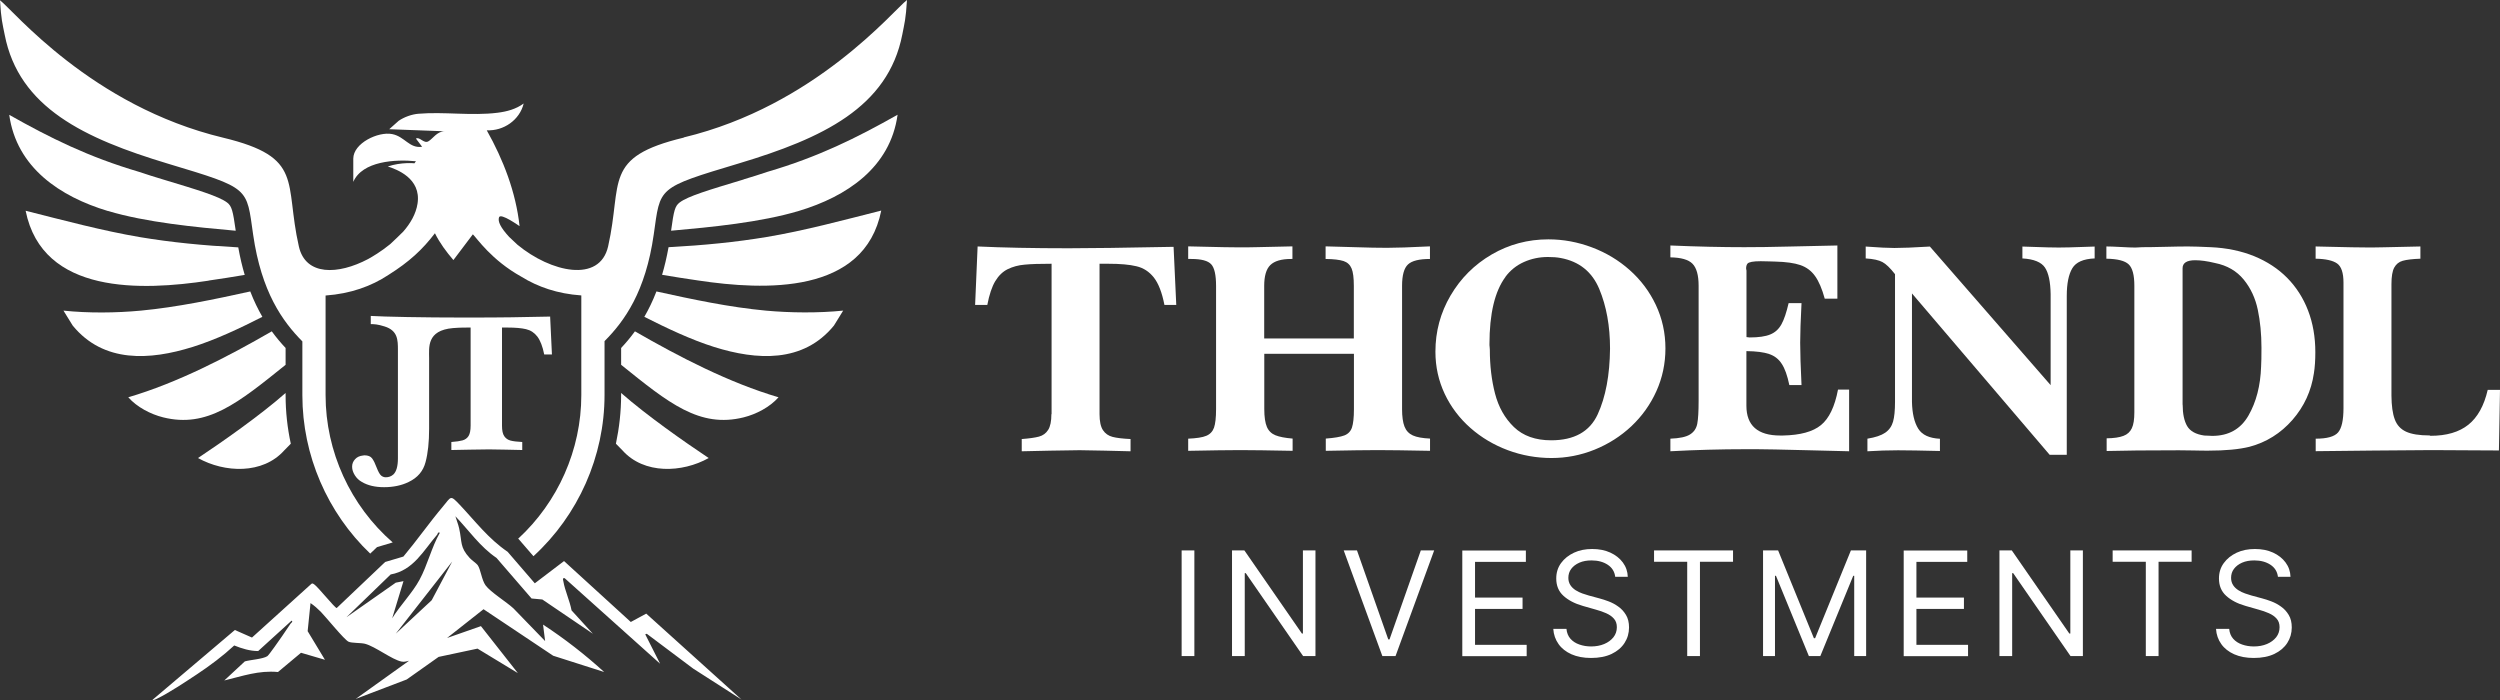 <svg width="150" height="42" viewBox="0 0 150 42" fill="none" xmlns="http://www.w3.org/2000/svg">
<rect x="0" y="0" width="150" height="42" fill="#333333" stroke="none"/>
<path d="M71.662 33.025V39.364H70.898V33.025H71.662Z" fill="white"/>
<path d="M78.928 33.025V39.364H78.186L74.744 34.386H74.685V39.364H73.921V33.025H74.663L78.116 38.014H78.175V33.025H78.928Z" fill="white"/>
<path d="M81.419 33.025L83.296 38.365H83.371L85.249 33.025H86.05L83.732 39.364H82.941L80.623 33.025H81.424H81.419Z" fill="white"/>
<path d="M87.738 39.37V33.031H91.552V33.712H88.502V35.855H91.353V36.535H88.502V38.69H91.6V39.37H87.738Z" fill="white"/>
<path d="M96.914 34.613C96.876 34.3 96.725 34.057 96.462 33.884C96.198 33.712 95.876 33.625 95.494 33.625C95.214 33.625 94.972 33.668 94.762 33.76C94.553 33.852 94.391 33.976 94.273 34.133C94.155 34.289 94.101 34.473 94.101 34.673C94.101 34.84 94.144 34.986 94.225 35.11C94.305 35.234 94.413 35.331 94.537 35.412C94.666 35.493 94.8 35.558 94.94 35.607C95.08 35.655 95.209 35.698 95.327 35.731L95.967 35.904C96.134 35.947 96.317 36.006 96.516 36.082C96.715 36.157 96.914 36.26 97.097 36.395C97.285 36.525 97.436 36.692 97.559 36.897C97.683 37.102 97.742 37.351 97.742 37.648C97.742 37.988 97.651 38.301 97.473 38.576C97.296 38.852 97.037 39.073 96.699 39.235C96.36 39.397 95.946 39.478 95.462 39.478C95.01 39.478 94.617 39.402 94.289 39.257C93.961 39.111 93.697 38.906 93.515 38.646C93.326 38.382 93.219 38.08 93.197 37.734H93.988C94.009 37.971 94.09 38.171 94.23 38.328C94.37 38.484 94.547 38.598 94.768 38.673C94.983 38.749 95.22 38.787 95.467 38.787C95.757 38.787 96.021 38.738 96.252 38.641C96.484 38.544 96.666 38.409 96.806 38.236C96.941 38.063 97.011 37.864 97.011 37.631C97.011 37.421 96.951 37.248 96.833 37.118C96.715 36.983 96.564 36.881 96.371 36.794C96.177 36.708 95.973 36.638 95.752 36.578L94.978 36.357C94.483 36.217 94.096 36.012 93.805 35.747C93.515 35.483 93.375 35.137 93.375 34.71C93.375 34.354 93.472 34.046 93.665 33.782C93.859 33.517 94.117 33.312 94.44 33.161C94.762 33.01 95.128 32.94 95.531 32.94C95.935 32.94 96.301 33.01 96.618 33.155C96.935 33.301 97.188 33.501 97.371 33.749C97.559 34.003 97.656 34.289 97.667 34.608H96.924L96.914 34.613Z" fill="white"/>
<path d="M99.243 33.706V33.025H103.982V33.706H101.997V39.364H101.233V33.706H99.249H99.243Z" fill="white"/>
<path d="M105.772 33.025H106.687L108.833 38.29H108.908L111.054 33.025H111.968V39.364H111.253V34.548H111.194L109.22 39.364H108.532L106.558 34.548H106.499V39.364H105.783V33.025H105.772Z" fill="white"/>
<path d="M114.222 39.37V33.031H118.035V33.712H114.985V35.855H117.836V36.535H114.985V38.69H118.083V39.37H114.222Z" fill="white"/>
<path d="M124.973 33.025V39.364H124.231L120.789 34.386H120.73V39.364H119.966V33.025H120.708L124.161 38.014H124.22V33.025H124.973Z" fill="white"/>
<path d="M126.759 33.706V33.025H131.497V33.706H129.513V39.364H128.749V33.706H126.764H126.759Z" fill="white"/>
<path d="M136.677 34.613C136.64 34.3 136.489 34.057 136.226 33.884C135.962 33.712 135.639 33.625 135.258 33.625C134.978 33.625 134.736 33.668 134.526 33.76C134.316 33.852 134.155 33.976 134.037 34.133C133.918 34.289 133.865 34.473 133.865 34.673C133.865 34.84 133.908 34.986 133.988 35.11C134.069 35.234 134.176 35.331 134.3 35.412C134.429 35.493 134.564 35.558 134.704 35.607C134.843 35.655 134.972 35.698 135.091 35.731L135.731 35.904C135.898 35.947 136.08 36.006 136.279 36.082C136.478 36.157 136.677 36.26 136.86 36.395C137.049 36.525 137.199 36.692 137.323 36.897C137.447 37.102 137.506 37.351 137.506 37.648C137.506 37.988 137.414 38.301 137.237 38.576C137.059 38.852 136.801 39.073 136.462 39.235C136.123 39.397 135.709 39.478 135.225 39.478C134.773 39.478 134.381 39.402 134.053 39.257C133.725 39.111 133.461 38.906 133.278 38.646C133.09 38.382 132.982 38.08 132.961 37.734H133.752C133.773 37.971 133.854 38.171 133.994 38.328C134.133 38.484 134.311 38.598 134.531 38.673C134.747 38.749 134.983 38.787 135.231 38.787C135.521 38.787 135.785 38.738 136.016 38.641C136.247 38.544 136.43 38.409 136.57 38.236C136.704 38.063 136.774 37.864 136.774 37.631C136.774 37.421 136.715 37.248 136.597 37.118C136.478 36.983 136.328 36.881 136.134 36.794C135.941 36.708 135.736 36.638 135.516 36.578L134.741 36.357C134.246 36.217 133.859 36.012 133.569 35.747C133.278 35.483 133.138 35.137 133.138 34.71C133.138 34.354 133.235 34.046 133.429 33.782C133.622 33.517 133.881 33.312 134.203 33.161C134.526 33.01 134.892 32.94 135.295 32.94C135.699 32.94 136.064 33.01 136.382 33.155C136.699 33.301 136.952 33.501 137.135 33.749C137.323 34.003 137.42 34.289 137.43 34.608H136.688L136.677 34.613Z" fill="white"/>
<path d="M63.095 24.852V15.825C62.39 15.825 61.852 15.841 61.476 15.879C61.099 15.911 60.766 16.003 60.465 16.149C60.169 16.294 59.916 16.537 59.717 16.867C59.518 17.196 59.357 17.677 59.238 18.297H58.507L58.657 14.788C60.158 14.858 61.976 14.896 64.117 14.896C65.348 14.896 67.446 14.869 70.415 14.81L70.576 18.297H69.866C69.721 17.547 69.506 17.002 69.231 16.651C68.952 16.3 68.608 16.073 68.188 15.976C67.769 15.873 67.204 15.825 66.478 15.825H65.972V24.852C65.972 25.284 66.042 25.603 66.177 25.808C66.311 26.013 66.505 26.148 66.752 26.213C66.999 26.277 67.36 26.321 67.833 26.342V27.077C67.489 27.071 66.978 27.055 66.295 27.039C65.612 27.023 65.106 27.012 64.778 27.012C64.391 27.012 63.81 27.023 63.03 27.039C62.256 27.055 61.68 27.066 61.304 27.077V26.342C61.75 26.31 62.094 26.261 62.336 26.197C62.578 26.132 62.761 25.997 62.89 25.792C63.019 25.592 63.084 25.273 63.084 24.847L63.095 24.852Z" fill="white"/>
<path d="M71.291 27.055V26.32C71.786 26.299 72.152 26.245 72.377 26.148C72.603 26.056 72.759 25.888 72.84 25.662C72.921 25.429 72.964 25.062 72.964 24.555V17.158C72.964 16.499 72.867 16.067 72.673 15.857C72.48 15.646 72.082 15.538 71.479 15.538H71.291V14.782C71.517 14.782 71.834 14.793 72.243 14.804C72.646 14.815 73.05 14.825 73.453 14.831C73.857 14.836 74.174 14.842 74.411 14.842C74.647 14.842 74.954 14.842 75.362 14.831C75.771 14.82 76.18 14.815 76.583 14.804C76.987 14.793 77.309 14.788 77.546 14.782V15.538H77.46C76.879 15.538 76.465 15.662 76.218 15.905C75.97 16.148 75.852 16.569 75.852 17.152V20.306H81.23V17.152C81.23 16.677 81.187 16.326 81.096 16.11C81.005 15.889 80.843 15.738 80.612 15.662C80.381 15.587 80.02 15.543 79.536 15.538V14.782C79.934 14.788 80.52 14.804 81.295 14.831C82.07 14.858 82.71 14.869 83.221 14.869C83.731 14.869 84.608 14.842 85.797 14.782V15.538C85.151 15.538 84.716 15.646 84.479 15.867C84.242 16.089 84.124 16.515 84.124 17.152V24.549C84.124 24.992 84.172 25.343 84.269 25.591C84.366 25.84 84.533 26.018 84.769 26.126C85.006 26.234 85.35 26.293 85.802 26.315V27.049C84.404 27.022 83.36 27.006 82.661 27.006C81.962 27.006 80.94 27.022 79.547 27.049V26.315C80.063 26.277 80.434 26.212 80.66 26.126C80.886 26.04 81.042 25.878 81.118 25.651C81.193 25.424 81.236 25.057 81.236 24.549V21.229H75.857V24.549C75.857 25.019 75.911 25.375 76.013 25.613C76.115 25.851 76.288 26.018 76.524 26.115C76.761 26.212 77.105 26.277 77.557 26.315V27.049C76.159 27.022 75.115 27.006 74.416 27.006C73.717 27.006 72.668 27.022 71.302 27.049L71.291 27.055Z" fill="white"/>
<path d="M99.926 20.905C99.926 21.812 99.743 22.671 99.383 23.47C99.023 24.269 98.522 24.971 97.882 25.575C97.242 26.175 96.505 26.644 95.677 26.979C94.849 27.314 93.983 27.481 93.09 27.481C92.197 27.481 91.31 27.325 90.471 27.012C89.632 26.698 88.884 26.256 88.228 25.678C87.572 25.1 87.055 24.42 86.684 23.637C86.313 22.849 86.125 22.006 86.125 21.099C86.125 19.89 86.426 18.767 87.034 17.73C87.642 16.694 88.465 15.873 89.503 15.268C90.541 14.664 91.676 14.361 92.902 14.361C93.8 14.361 94.666 14.523 95.516 14.842C96.36 15.16 97.119 15.614 97.78 16.202C98.442 16.791 98.969 17.487 99.351 18.297C99.733 19.107 99.926 19.977 99.926 20.91V20.905ZM90.326 16.618C89.686 17.482 89.368 18.826 89.368 20.651C89.368 20.695 89.368 20.748 89.379 20.824C89.39 20.9 89.39 20.954 89.39 20.981C89.39 21.926 89.492 22.806 89.702 23.616C89.912 24.425 90.288 25.095 90.837 25.624C91.385 26.153 92.133 26.418 93.069 26.418C94.451 26.418 95.381 25.899 95.86 24.863C96.339 23.826 96.586 22.509 96.602 20.916C96.602 19.566 96.387 18.373 95.957 17.342C95.527 16.31 94.752 15.684 93.633 15.479C93.407 15.436 93.155 15.42 92.875 15.42C92.359 15.42 91.88 15.522 91.433 15.722C90.987 15.922 90.616 16.219 90.32 16.618H90.326Z" fill="white"/>
<path d="M100.223 27.076V26.32C100.771 26.299 101.164 26.218 101.401 26.067C101.637 25.921 101.782 25.705 101.836 25.424C101.89 25.143 101.917 24.685 101.917 24.047V17.142C101.917 16.51 101.793 16.073 101.551 15.825C101.309 15.576 100.863 15.452 100.223 15.441V14.729C101.852 14.799 103.326 14.831 104.655 14.831C105.429 14.831 106.322 14.82 107.333 14.793C108.344 14.772 109.312 14.745 110.243 14.729V17.919H109.484C109.323 17.331 109.129 16.877 108.904 16.564C108.678 16.246 108.382 16.03 108.021 15.905C107.661 15.781 107.161 15.711 106.521 15.695C106.489 15.695 106.37 15.695 106.16 15.684C105.951 15.679 105.779 15.673 105.644 15.673C105.192 15.673 104.929 15.722 104.848 15.819C104.794 15.889 104.767 15.986 104.767 16.111C104.767 16.127 104.767 16.148 104.778 16.181C104.784 16.213 104.789 16.235 104.789 16.235V20.225C104.789 20.225 104.832 20.225 104.88 20.236C104.929 20.241 104.961 20.247 104.977 20.247C105.515 20.247 105.929 20.187 106.214 20.068C106.505 19.95 106.725 19.75 106.887 19.458C107.048 19.167 107.188 18.745 107.317 18.189H108.091C108.038 19.221 108.011 20.014 108.011 20.565C108.011 21.164 108.038 22.007 108.091 23.103H107.36C107.242 22.536 107.091 22.109 106.903 21.828C106.72 21.542 106.467 21.348 106.144 21.24C105.827 21.132 105.37 21.073 104.784 21.067V24.344C104.784 25.532 105.461 26.131 106.811 26.131H106.978C108.011 26.11 108.774 25.905 109.259 25.505C109.743 25.111 110.087 24.398 110.28 23.378H110.947V27.076C110.028 27.055 109.242 27.039 108.586 27.017C107.935 27.001 107.242 26.985 106.515 26.968C105.789 26.952 105.203 26.952 104.751 26.952C103.235 26.952 101.718 26.995 100.212 27.076H100.223Z" fill="white"/>
<path d="M112.045 27.076V26.32C112.518 26.245 112.873 26.126 113.11 25.964C113.346 25.802 113.502 25.581 113.583 25.3C113.663 25.019 113.701 24.619 113.701 24.117V16.451C113.411 16.078 113.158 15.835 112.943 15.722C112.728 15.608 112.4 15.533 111.942 15.506V14.793C112.738 14.852 113.314 14.879 113.663 14.879C114.105 14.879 114.82 14.852 115.793 14.793L123.038 23.108V17.649C123.027 16.915 122.914 16.38 122.699 16.056C122.484 15.732 122.032 15.543 121.344 15.506V14.793C121.505 14.793 121.726 14.804 122.011 14.815C122.296 14.825 122.581 14.836 122.861 14.842C123.14 14.847 123.361 14.852 123.522 14.852C123.684 14.852 123.888 14.852 124.173 14.842C124.458 14.831 124.738 14.825 125.017 14.815C125.297 14.804 125.518 14.798 125.679 14.793V15.506C125.007 15.533 124.56 15.727 124.34 16.094C124.119 16.461 124.006 17.012 124.006 17.757V27.287H122.979L114.718 17.606V24.117C114.734 24.808 114.858 25.343 115.094 25.721C115.331 26.099 115.761 26.293 116.396 26.326V27.06C115.304 27.033 114.47 27.017 113.884 27.017C113.298 27.017 112.668 27.038 112.061 27.076H112.045Z" fill="white"/>
<path d="M126.399 27.055V26.299C126.829 26.294 127.168 26.245 127.405 26.153C127.641 26.067 127.808 25.91 127.91 25.694C128.013 25.478 128.061 25.16 128.061 24.744V17.142C128.061 16.505 127.948 16.078 127.722 15.863C127.496 15.646 127.05 15.533 126.383 15.522V14.788C126.582 14.788 126.872 14.799 127.26 14.82C127.647 14.842 127.932 14.853 128.12 14.853C128.163 14.853 128.233 14.853 128.335 14.842C128.432 14.837 128.502 14.831 128.54 14.831C128.835 14.831 129.287 14.826 129.9 14.81C130.508 14.793 130.971 14.788 131.283 14.788C131.595 14.788 132.057 14.804 132.643 14.831C133.606 14.874 134.477 15.058 135.252 15.371C136.026 15.69 136.688 16.122 137.231 16.672C137.774 17.223 138.194 17.876 138.484 18.632C138.775 19.388 138.92 20.225 138.92 21.132C138.92 21.607 138.893 22.028 138.834 22.395C138.678 23.454 138.253 24.382 137.549 25.192C136.844 25.997 135.983 26.537 134.967 26.807C134.338 26.963 133.515 27.039 132.493 27.039C132.299 27.039 132.003 27.039 131.611 27.028C131.218 27.017 130.922 27.017 130.739 27.017C128.814 27.017 127.372 27.033 126.41 27.06L126.399 27.055ZM130.96 24.285C130.96 24.831 131.051 25.257 131.229 25.565C131.412 25.873 131.751 26.061 132.256 26.132C132.315 26.132 132.396 26.132 132.504 26.142C132.611 26.148 132.686 26.153 132.735 26.153C133.714 26.153 134.44 25.748 134.908 24.933C135.376 24.118 135.628 23.141 135.666 21.996C135.682 21.758 135.688 21.381 135.688 20.862C135.688 20.036 135.612 19.275 135.467 18.584C135.322 17.893 135.042 17.288 134.623 16.775C134.203 16.262 133.633 15.927 132.902 15.781C132.439 15.668 132.041 15.614 131.713 15.614C131.207 15.614 130.955 15.776 130.955 16.095V24.285H130.96Z" fill="white"/>
<path d="M138.942 27.077V26.321C139.625 26.321 140.071 26.197 140.287 25.943C140.502 25.689 140.609 25.209 140.609 24.49V16.953C140.609 16.37 140.48 15.987 140.227 15.809C139.975 15.63 139.544 15.533 138.937 15.522V14.788C139.162 14.788 139.48 14.799 139.889 14.81C140.303 14.82 140.711 14.831 141.12 14.837C141.529 14.842 141.846 14.848 142.067 14.848C142.287 14.848 142.621 14.848 143.03 14.837C143.438 14.831 143.847 14.82 144.256 14.81C144.665 14.799 144.987 14.788 145.224 14.788V15.522C144.745 15.539 144.396 15.582 144.164 15.647C143.933 15.711 143.766 15.852 143.653 16.057C143.541 16.267 143.487 16.597 143.487 17.056V23.735C143.492 24.345 143.557 24.82 143.686 25.16C143.809 25.5 144.035 25.748 144.363 25.9C144.691 26.051 145.159 26.126 145.767 26.126C145.773 26.126 145.783 26.126 145.799 26.137C145.816 26.142 145.821 26.148 145.832 26.148C146.789 26.148 147.547 25.927 148.101 25.484C148.655 25.041 149.043 24.345 149.263 23.394H150L149.935 27.028C149.484 27.028 148.811 27.028 147.908 27.017C147.004 27.012 146.337 27.006 145.902 27.006C145.127 27.006 143.96 27.017 142.411 27.033C140.857 27.05 139.7 27.06 138.942 27.071V27.077Z" fill="white"/>
<path d="M33.029 18.994C31.093 19.032 30.453 19.053 27.904 19.053C25.354 19.053 23.036 19.005 22.246 18.956V19.447C22.466 19.447 22.665 19.458 23.079 19.588C23.865 19.836 23.875 20.392 23.875 20.997V27.497C23.875 27.973 23.784 28.297 23.601 28.469C23.472 28.583 23.321 28.637 23.149 28.637C23.047 28.637 22.956 28.604 22.875 28.54C22.784 28.464 22.698 28.307 22.601 28.059C22.509 27.811 22.418 27.627 22.326 27.503C22.235 27.379 22.079 27.319 21.864 27.319C21.858 27.319 21.842 27.319 21.826 27.325C21.805 27.325 21.794 27.33 21.783 27.33C21.579 27.352 21.423 27.422 21.305 27.552C21.186 27.681 21.127 27.827 21.127 28C21.127 28.172 21.181 28.34 21.288 28.513C21.396 28.685 21.536 28.82 21.713 28.918C22.068 29.128 22.509 29.231 23.047 29.231C23.585 29.231 24.101 29.128 24.521 28.918C25.053 28.664 25.392 28.27 25.532 27.73C25.677 27.19 25.747 26.52 25.747 25.721V21.494C25.747 20.857 25.586 19.82 27.183 19.685C27.656 19.647 27.974 19.653 28.237 19.653V25.543C28.237 25.824 28.194 26.029 28.114 26.159C28.033 26.288 27.909 26.38 27.753 26.423C27.597 26.466 27.371 26.499 27.081 26.52V27.001C27.323 27.001 27.699 26.99 28.205 26.979C28.711 26.968 29.093 26.963 29.345 26.963C29.56 26.963 29.889 26.968 30.335 26.979C30.781 26.99 31.115 26.995 31.335 27.001V26.52C31.029 26.504 30.792 26.477 30.631 26.434C30.469 26.391 30.346 26.304 30.254 26.169C30.163 26.034 30.12 25.829 30.12 25.543V19.653H30.448C30.916 19.653 31.292 19.685 31.561 19.75C31.835 19.814 32.061 19.96 32.239 20.192C32.416 20.425 32.556 20.781 32.653 21.267H33.116L33.008 18.994H33.029Z" fill="white"/>
<path d="M6.47 12.656C8.761 13.342 11.714 13.628 14.14 13.844V13.817C13.973 12.64 13.908 12.37 13.629 12.154C13.139 11.781 11.875 11.398 9.778 10.766C9.288 10.62 8.81 10.469 8.347 10.313C5.319 9.422 3.001 8.272 0.554 6.89C0.995 10.059 3.603 11.797 6.475 12.661L6.47 12.656Z" fill="white"/>
<path d="M12.515 16.834C13.102 16.748 14.108 16.597 14.683 16.494C14.533 15.992 14.403 15.441 14.296 14.842C12.188 14.729 10.267 14.54 8.423 14.232C6.174 13.854 3.743 13.201 1.538 12.645C2.549 17.698 8.53 17.444 12.515 16.84V16.834Z" fill="white"/>
<path d="M11.553 20.819C12.946 20.381 14.409 19.69 15.742 19.01C15.484 18.562 15.237 18.06 15.016 17.487C12.881 17.957 10.627 18.432 8.455 18.637C6.965 18.778 5.297 18.794 3.808 18.637L4.362 19.534C6.212 21.796 8.998 21.618 11.547 20.819H11.553Z" fill="white"/>
<path d="M17.136 20.879C16.861 20.587 16.581 20.258 16.307 19.88C13.645 21.419 10.649 22.968 7.696 23.837C8.218 24.426 9.03 24.852 9.789 25.041C12.429 25.7 14.285 24.183 17.136 21.888V20.879Z" fill="white"/>
<path d="M17.136 23.578C15.614 24.922 13.338 26.51 11.881 27.482C13.473 28.373 15.764 28.47 17.055 27.023L17.448 26.623C17.243 25.673 17.136 24.701 17.136 23.713V23.578Z" fill="white"/>
<path d="M44.625 10.766C42.528 11.398 41.264 11.775 40.774 12.153C40.495 12.369 40.43 12.639 40.269 13.816V13.843C42.689 13.627 45.642 13.341 47.933 12.655C50.805 11.792 53.419 10.053 53.855 6.884C51.402 8.271 49.084 9.421 46.056 10.307C45.593 10.463 45.115 10.615 44.625 10.76V10.766Z" fill="white"/>
<path d="M40.112 14.837C40.004 15.436 39.875 15.987 39.725 16.489C40.3 16.591 41.306 16.743 41.892 16.829C45.878 17.428 51.864 17.687 52.875 12.634C50.675 13.19 48.239 13.849 45.99 14.221C44.14 14.529 42.226 14.718 40.117 14.831L40.112 14.837Z" fill="white"/>
<path d="M45.948 18.637C43.781 18.438 41.522 17.957 39.386 17.487C39.166 18.06 38.918 18.562 38.66 19.01C39.994 19.685 41.457 20.381 42.85 20.819C45.399 21.618 48.191 21.796 50.036 19.534L50.59 18.637C49.1 18.788 47.432 18.772 45.943 18.637H45.948Z" fill="white"/>
<path d="M37.268 20.879V21.888C40.118 24.183 41.974 25.7 44.62 25.041C45.378 24.852 46.191 24.426 46.712 23.837C43.759 22.968 40.764 21.419 38.096 19.88C37.822 20.258 37.542 20.587 37.268 20.879Z" fill="white"/>
<path d="M37.267 23.713C37.267 24.701 37.154 25.673 36.955 26.623L37.348 27.023C38.639 28.47 40.93 28.373 42.522 27.482C41.064 26.51 38.789 24.917 37.267 23.578V23.713Z" fill="white"/>
<path d="M44.507 41.984L41.592 40.116L38.806 38.026L38.714 38.059L39.607 39.824L33.879 34.69C33.728 34.663 33.788 34.803 33.804 34.89C33.895 35.435 34.191 36.061 34.293 36.623L35.573 38.026L32.54 35.969L31.895 35.91L29.791 33.475C28.807 32.811 28.135 31.823 27.323 30.975C27.393 31.218 27.495 31.456 27.549 31.704C27.737 32.525 27.57 32.816 28.183 33.48C28.296 33.605 28.603 33.821 28.657 33.902C28.845 34.161 28.893 34.787 29.135 35.122C29.436 35.532 30.383 36.11 30.808 36.504L32.707 38.464L32.583 37.476C33.879 38.324 35.1 39.274 36.251 40.321L33.191 39.344L29.012 36.553L26.823 38.28L28.856 37.568L31.072 40.386L28.651 38.917L26.317 39.414L24.402 40.769L21.342 41.935L24.542 39.646C24.375 39.673 24.279 39.733 24.096 39.695C23.531 39.587 22.509 38.782 21.896 38.626C21.632 38.561 21.111 38.593 20.912 38.502C20.659 38.388 19.551 37.017 19.25 36.709C19.056 36.515 18.857 36.337 18.631 36.185L18.459 37.87L19.497 39.587L18.061 39.166L16.679 40.321C15.522 40.213 14.554 40.564 13.457 40.829L14.689 39.684C15.022 39.587 15.759 39.549 16.039 39.371C16.141 39.306 16.802 38.345 16.932 38.161C17.098 37.919 17.26 37.67 17.432 37.422C17.464 37.373 17.599 37.303 17.496 37.238L15.49 39.063C14.995 39.063 14.511 38.912 14.054 38.728C13.366 39.365 12.607 39.932 11.827 40.451C11.15 40.899 10.122 41.585 9.412 41.925C9.326 41.968 9.251 42.017 9.144 41.995L14.092 37.8L15.119 38.253L18.69 35.025C18.76 34.987 18.793 35.025 18.846 35.057C19.083 35.214 20.089 36.482 20.202 36.482L23.111 33.718L24.203 33.394C25.021 32.417 25.752 31.369 26.575 30.392C27.086 29.782 27.005 29.679 27.592 30.295C28.538 31.299 29.297 32.314 30.458 33.108L32.088 34.998L33.842 33.664L37.848 37.319L38.774 36.817L44.502 41.984H44.507ZM26.392 31.963C26.231 31.92 26.285 32.017 26.231 32.077C25.397 33.048 24.806 34.22 23.439 34.468L20.788 37.033L23.746 34.96L24.209 34.868L23.531 37.098C24.004 36.326 24.747 35.575 25.171 34.787C25.65 33.907 25.892 32.838 26.392 31.963ZM23.746 38.021L25.903 36.013L27.134 33.691L23.746 38.021Z" fill="white"/>
<path d="M41.032 8.255C36.138 9.432 37.364 10.912 36.487 14.783C35.982 17.002 33.051 16.338 31.05 14.686C30.872 14.524 30.706 14.367 30.55 14.216C30.033 13.655 29.856 13.282 29.942 13.039C30.039 12.753 31.163 13.568 31.174 13.568C30.953 11.533 30.2 9.584 29.205 7.818C30.211 7.867 31.179 7.208 31.421 6.209C30.959 6.549 30.415 6.695 29.851 6.765C28.302 6.96 26.634 6.695 25.107 6.825C24.709 6.857 24.257 7.019 23.923 7.246L23.353 7.753L26.677 7.877C26.22 7.877 25.967 8.331 25.698 8.482C25.429 8.633 25.177 8.185 24.956 8.315L25.327 8.806C24.558 8.919 24.294 8.196 23.531 8.045C22.697 7.877 21.197 8.59 21.197 9.519V10.912C21.74 9.659 23.735 9.551 24.956 9.675L24.865 9.799C24.865 9.799 24.096 9.713 23.267 9.988C23.778 10.156 25.284 10.685 25.053 12.213C24.956 12.845 24.617 13.412 24.198 13.892C23.961 14.13 23.703 14.378 23.413 14.648C22.864 15.096 22.337 15.404 22.084 15.544C20.293 16.489 18.335 16.565 17.932 14.788C17.05 10.917 18.276 9.438 13.387 8.261C5.491 6.366 0.812 0.637 0 0.016C0.07 1.177 0.145 1.398 0.28 2.079C1.129 6.468 5.088 8.315 10.063 9.816C15.038 11.311 14.78 11.23 15.189 14.081C15.684 17.515 16.948 19.28 18.142 20.484V23.718C18.142 27.314 19.642 30.764 22.213 33.216L22.622 32.827L23.563 32.546C21.03 30.343 19.535 27.098 19.535 23.713V17.731C21.046 17.623 22.283 17.169 23.299 16.5C23.305 16.5 23.31 16.5 23.316 16.489C24.569 15.701 25.354 14.966 26.096 13.995C26.387 14.583 26.779 15.107 27.204 15.604L28.371 14.059C28.608 14.286 29.485 15.604 31.281 16.602C32.266 17.212 33.449 17.628 34.879 17.725V23.708C34.879 26.985 33.476 30.127 31.087 32.325L31.12 32.346L32.007 33.372C34.697 30.91 36.272 27.379 36.272 23.702V20.468C37.472 19.264 38.736 17.504 39.225 14.065C39.634 11.214 39.376 11.295 44.351 9.799C49.326 8.304 53.29 6.452 54.14 2.062C54.269 1.388 54.349 1.161 54.419 0C53.602 0.621 48.923 6.344 41.027 8.245L41.032 8.255Z" fill="white"/>
</svg>
